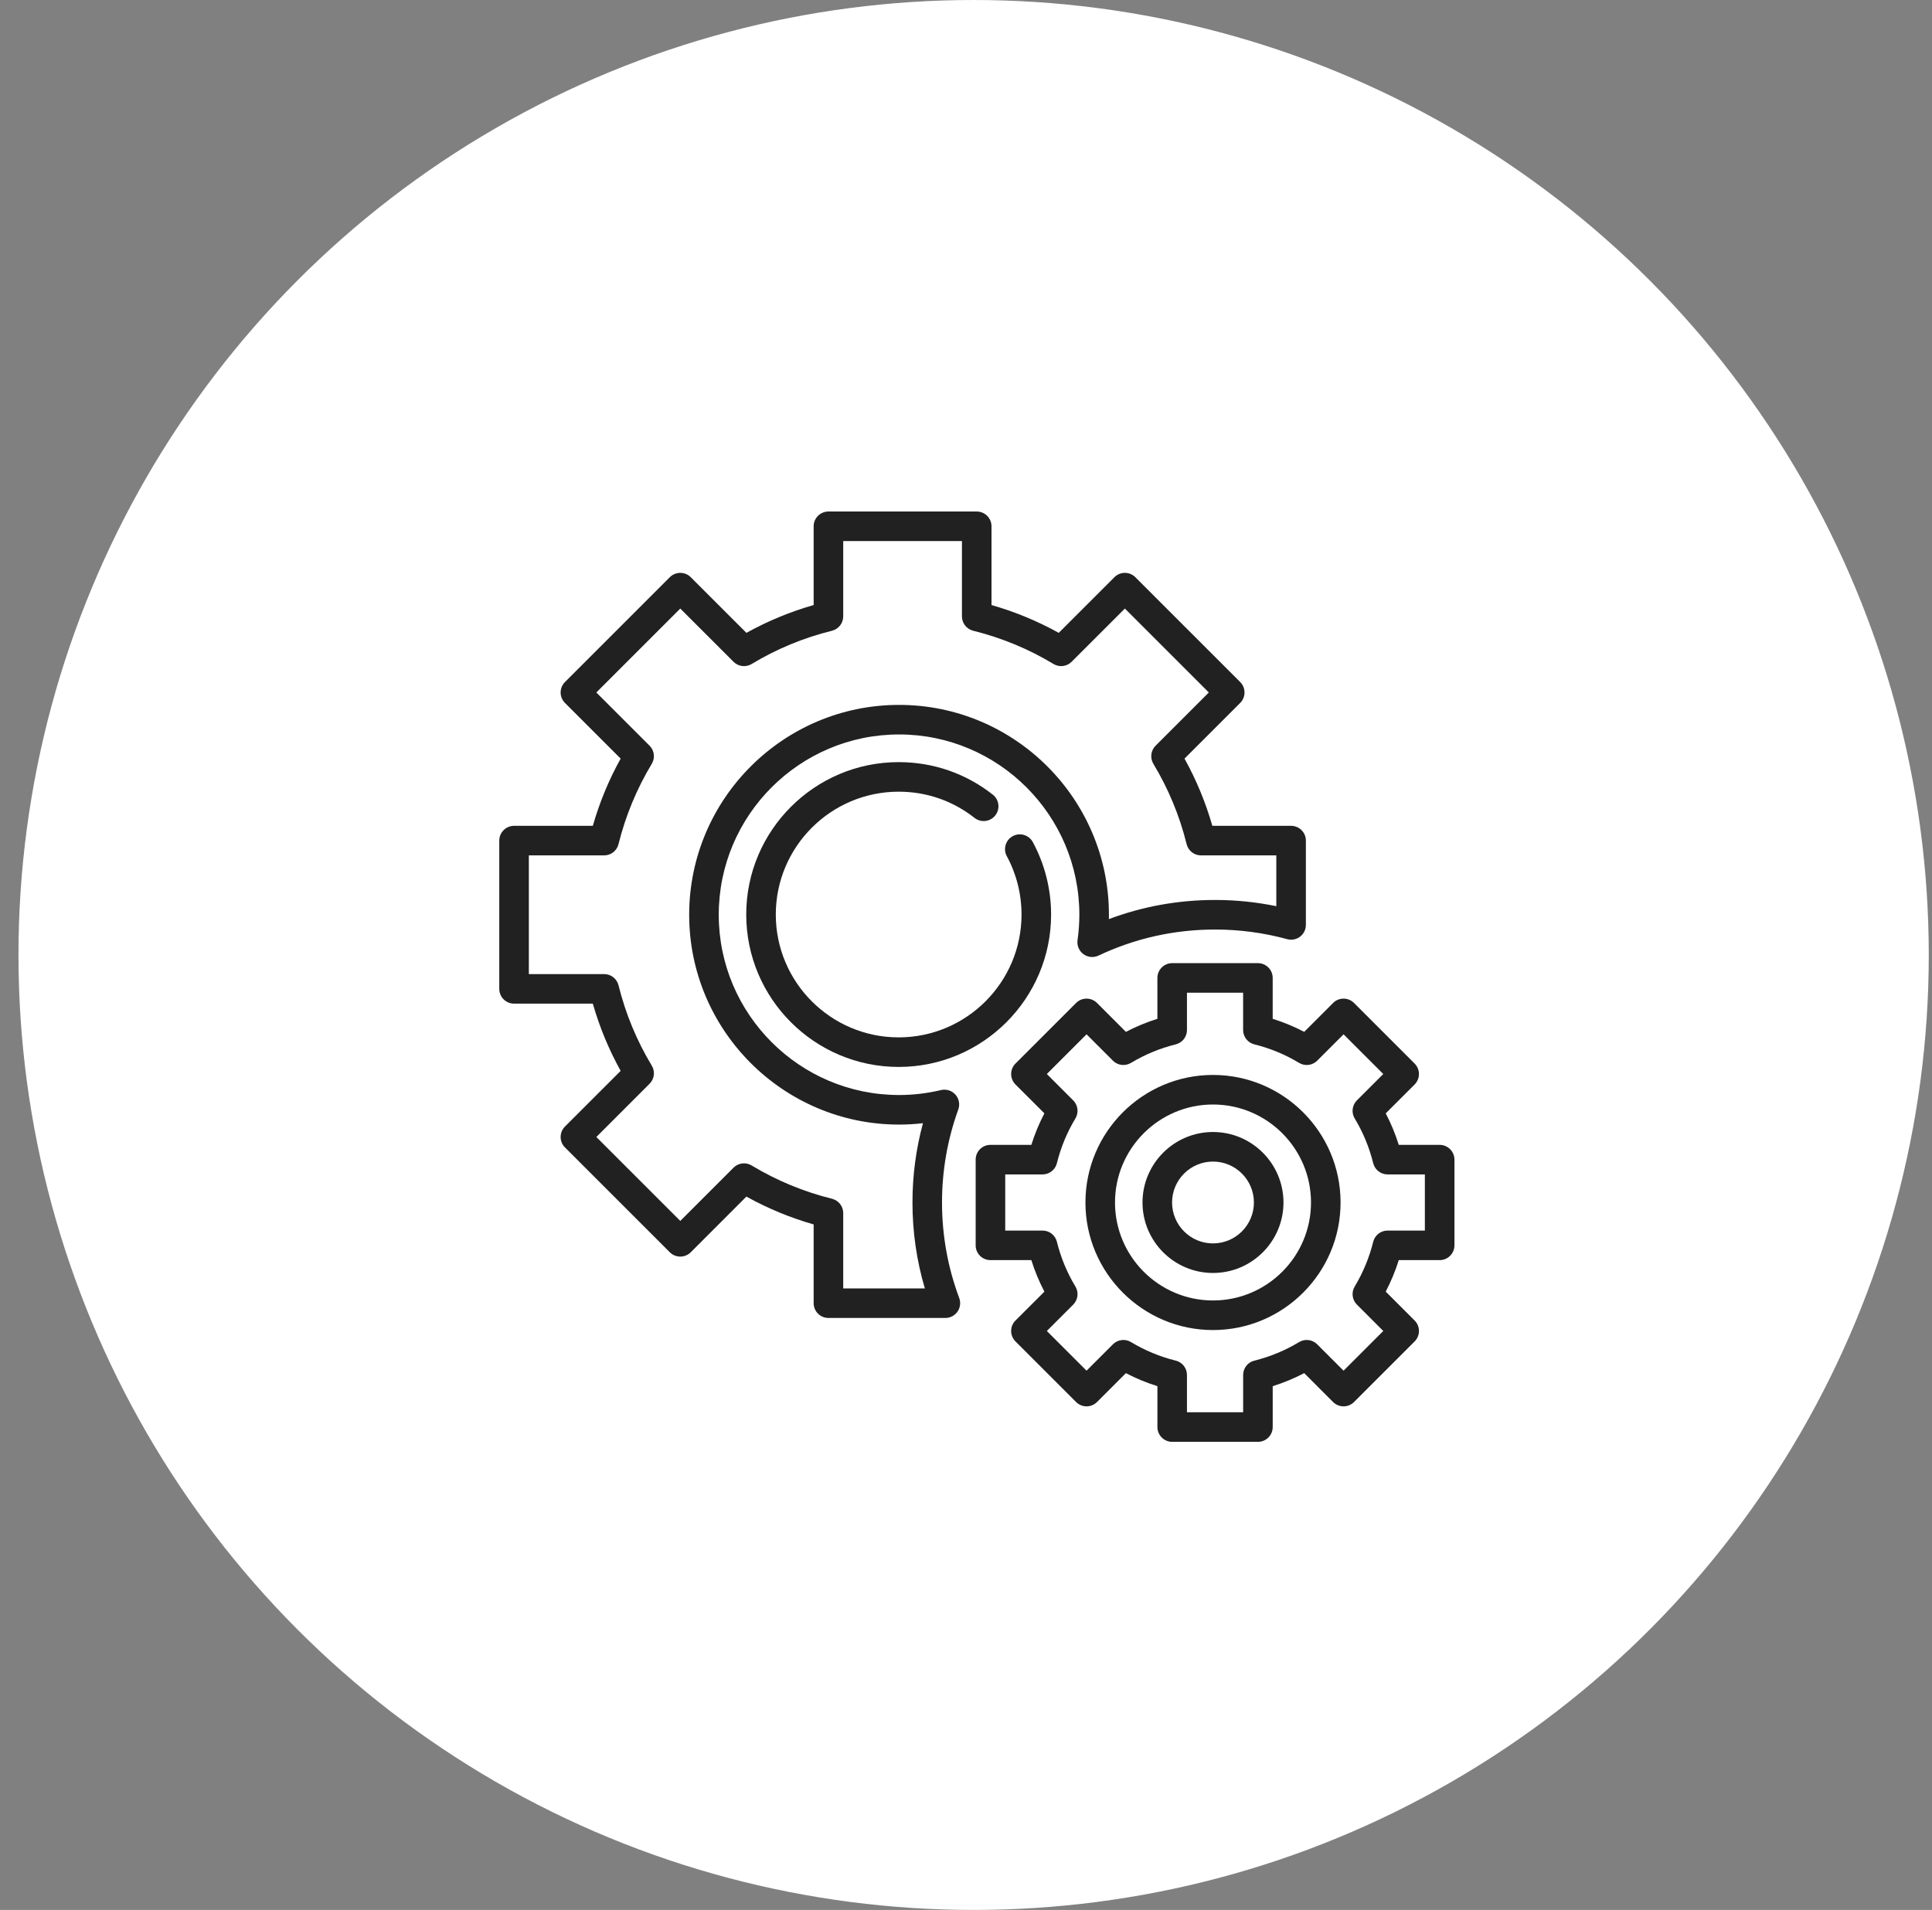 <svg width="89" height="88" viewBox="0 0 89 88" fill="none" xmlns="http://www.w3.org/2000/svg">
<rect x="0" y="0" width="89" height="88" fill="#808080" stroke="none"/>
<circle cx="44.851" cy="44" r="44" fill="white"/>
<g clip-path="url(#clip0_6_7)">
<path d="M66.319 52.749H64.436C64.279 52.248 64.078 51.763 63.835 51.298L65.167 49.967C65.294 49.839 65.366 49.666 65.366 49.485C65.366 49.304 65.294 49.131 65.167 49.004L62.374 46.211C62.108 45.945 61.677 45.945 61.411 46.211L60.08 47.543C59.615 47.3 59.13 47.099 58.628 46.942V45.058C58.628 44.682 58.324 44.377 57.947 44.377H53.998C53.622 44.377 53.317 44.682 53.317 45.058V46.942C52.816 47.099 52.331 47.3 51.866 47.543L50.535 46.211C50.407 46.083 50.234 46.012 50.053 46.012C49.873 46.012 49.7 46.083 49.572 46.211L46.779 49.004C46.651 49.131 46.58 49.304 46.58 49.485C46.58 49.666 46.651 49.839 46.779 49.967L48.111 51.298C47.868 51.762 47.667 52.248 47.51 52.749H45.626C45.25 52.749 44.945 53.054 44.945 53.43V57.379C44.945 57.755 45.25 58.06 45.626 58.06H47.51C47.667 58.562 47.868 59.047 48.111 59.512L46.779 60.843C46.513 61.109 46.513 61.54 46.779 61.806L49.572 64.599C49.7 64.726 49.873 64.798 50.053 64.798C50.234 64.798 50.407 64.726 50.535 64.599L51.866 63.267C52.331 63.51 52.816 63.711 53.318 63.868V65.751C53.318 66.128 53.622 66.433 53.999 66.433H57.948C58.324 66.433 58.629 66.128 58.629 65.751V63.868C59.13 63.711 59.615 63.51 60.08 63.267L61.411 64.599C61.539 64.726 61.712 64.798 61.893 64.798C62.074 64.798 62.246 64.726 62.374 64.599L65.167 61.806C65.295 61.678 65.366 61.505 65.366 61.325C65.366 61.144 65.295 60.971 65.167 60.843L63.835 59.511C64.078 59.047 64.279 58.561 64.436 58.06H66.32C66.696 58.06 67.001 57.755 67.001 57.379V53.43C67 53.054 66.695 52.749 66.319 52.749ZM65.638 56.698H63.92C63.607 56.698 63.334 56.912 63.259 57.215C63.078 57.943 62.791 58.636 62.406 59.276C62.244 59.544 62.286 59.888 62.507 60.11L63.722 61.325L61.893 63.154L60.678 61.939C60.456 61.717 60.113 61.675 59.844 61.837C59.205 62.223 58.511 62.51 57.784 62.691C57.48 62.766 57.267 63.039 57.267 63.352V65.07H54.679V63.352C54.679 63.039 54.466 62.766 54.162 62.691C53.434 62.51 52.741 62.223 52.102 61.837C51.833 61.675 51.49 61.717 51.268 61.939L50.053 63.154L48.224 61.325L49.439 60.11C49.66 59.888 49.702 59.544 49.54 59.276C49.155 58.637 48.867 57.943 48.687 57.215C48.612 56.912 48.339 56.698 48.026 56.698H46.307V54.111H48.026C48.339 54.111 48.612 53.898 48.687 53.594C48.867 52.866 49.155 52.172 49.54 51.533C49.702 51.265 49.66 50.921 49.439 50.7L48.224 49.485L50.053 47.656L51.268 48.871C51.489 49.092 51.833 49.134 52.101 48.972C52.74 48.587 53.434 48.3 54.162 48.119C54.466 48.044 54.679 47.771 54.679 47.458V45.739H57.266V47.458C57.266 47.771 57.48 48.044 57.783 48.119C58.512 48.3 59.205 48.587 59.844 48.972C60.112 49.134 60.456 49.092 60.678 48.871L61.893 47.656L63.722 49.485L62.507 50.7C62.286 50.921 62.244 51.265 62.406 51.533C62.791 52.172 63.078 52.866 63.259 53.594C63.334 53.898 63.607 54.111 63.92 54.111H65.638V56.698Z" fill="#212121"/>
<path d="M55.878 49.528C52.638 49.528 50.002 52.164 50.002 55.405C50.002 58.645 52.638 61.282 55.878 61.282C59.118 61.282 61.755 58.645 61.755 55.405C61.755 52.165 59.118 49.528 55.878 49.528ZM55.878 59.919C53.389 59.919 51.364 57.894 51.364 55.405C51.364 52.916 53.389 50.89 55.878 50.89C58.367 50.89 60.393 52.916 60.393 55.405C60.393 57.894 58.367 59.919 55.878 59.919Z" fill="#212121"/>
<path d="M59.476 38.05H55.848C55.539 36.97 55.109 35.932 54.566 34.953L57.131 32.388C57.259 32.26 57.33 32.087 57.33 31.906C57.33 31.726 57.259 31.552 57.131 31.425L52.3 26.594C52.034 26.328 51.603 26.328 51.337 26.594L48.772 29.159C47.793 28.616 46.755 28.186 45.675 27.877V24.249C45.675 23.872 45.37 23.568 44.994 23.568H38.163C37.787 23.568 37.482 23.872 37.482 24.249V27.877C36.401 28.186 35.363 28.616 34.385 29.159L31.82 26.594C31.692 26.466 31.519 26.395 31.338 26.395C31.157 26.395 30.984 26.467 30.857 26.594L26.026 31.425C25.76 31.691 25.76 32.122 26.026 32.388L28.591 34.953C28.048 35.931 27.618 36.969 27.309 38.05H23.681C23.305 38.05 23 38.355 23 38.731V45.562C23 45.938 23.305 46.243 23.681 46.243H27.309C27.618 47.323 28.048 48.361 28.591 49.34L26.026 51.905C25.76 52.171 25.76 52.602 26.026 52.868L30.857 57.699C30.984 57.827 31.157 57.898 31.338 57.898C31.519 57.898 31.692 57.826 31.82 57.699L34.384 55.133C35.364 55.677 36.402 56.107 37.482 56.416V60.044C37.482 60.421 37.787 60.725 38.163 60.725H43.55C43.773 60.725 43.982 60.616 44.109 60.433C44.236 60.249 44.266 60.015 44.188 59.806C43.662 58.399 43.395 56.918 43.395 55.405C43.395 53.934 43.648 52.492 44.145 51.119C44.23 50.884 44.179 50.621 44.013 50.434C43.846 50.247 43.59 50.167 43.347 50.225C42.712 50.376 42.062 50.453 41.416 50.453C36.836 50.453 33.11 46.727 33.11 42.147C33.11 37.567 36.836 33.84 41.416 33.84C45.996 33.84 49.722 37.567 49.722 42.147C49.722 42.53 49.694 42.924 49.638 43.318C49.603 43.566 49.707 43.813 49.909 43.962C50.11 44.11 50.377 44.136 50.603 44.029C52.289 43.232 54.095 42.828 55.973 42.828C57.098 42.828 58.217 42.977 59.296 43.272C59.501 43.328 59.72 43.286 59.889 43.157C60.058 43.028 60.157 42.828 60.157 42.615V38.731C60.157 38.355 59.852 38.05 59.476 38.05ZM58.795 41.753C57.869 41.562 56.923 41.466 55.973 41.466C54.281 41.466 52.641 41.762 51.082 42.348C51.083 42.281 51.084 42.214 51.084 42.147C51.084 36.816 46.747 32.478 41.416 32.478C36.085 32.478 31.748 36.816 31.748 42.147C31.748 47.478 36.085 51.815 41.416 51.815C41.783 51.815 42.151 51.794 42.518 51.751C42.196 52.937 42.034 54.162 42.034 55.405C42.034 56.755 42.225 58.083 42.605 59.363H38.844V55.893C38.844 55.58 38.63 55.308 38.327 55.233C37.019 54.908 35.773 54.392 34.625 53.699C34.357 53.537 34.013 53.579 33.791 53.801L31.338 56.254L27.471 52.387L29.924 49.933C30.145 49.712 30.187 49.368 30.026 49.1C29.333 47.952 28.817 46.706 28.493 45.398C28.417 45.094 28.145 44.881 27.832 44.881H24.362V39.412H27.832C28.145 39.412 28.417 39.198 28.492 38.895C28.817 37.586 29.333 36.341 30.025 35.193C30.187 34.925 30.145 34.581 29.924 34.359L27.471 31.906L31.338 28.039L33.791 30.492C34.013 30.714 34.356 30.756 34.625 30.594C35.772 29.901 37.017 29.385 38.327 29.061C38.631 28.985 38.844 28.712 38.844 28.4V24.93H44.313V28.4C44.313 28.713 44.526 28.985 44.83 29.061C46.139 29.385 47.384 29.901 48.532 30.593C48.8 30.755 49.144 30.713 49.365 30.492L51.819 28.039L55.686 31.906L53.233 34.359C53.012 34.581 52.97 34.925 53.131 35.193C53.824 36.341 54.34 37.587 54.664 38.895C54.739 39.199 55.012 39.412 55.325 39.412H58.795V41.753H58.795Z" fill="#212121"/>
<path d="M47.578 38.8C47.399 38.469 46.986 38.346 46.655 38.525C46.324 38.704 46.201 39.117 46.38 39.448C46.824 40.268 47.058 41.198 47.058 42.137C47.058 45.258 44.519 47.797 41.398 47.797C38.277 47.797 35.738 45.258 35.738 42.137C35.738 39.016 38.277 36.477 41.398 36.477C42.68 36.477 43.888 36.894 44.893 37.684C45.189 37.917 45.617 37.865 45.849 37.57C46.082 37.274 46.031 36.846 45.735 36.614C44.488 35.633 42.988 35.115 41.398 35.115C37.526 35.115 34.376 38.265 34.376 42.137C34.376 46.009 37.526 49.159 41.398 49.159C45.27 49.159 48.42 46.009 48.42 42.137C48.42 40.972 48.129 39.818 47.578 38.8Z" fill="#212121"/>
<path d="M55.878 52.157C54.088 52.157 52.631 53.614 52.631 55.405C52.631 57.195 54.088 58.652 55.878 58.652C57.669 58.652 59.125 57.195 59.125 55.405C59.125 53.614 57.669 52.157 55.878 52.157ZM55.878 57.29C54.839 57.29 53.993 56.444 53.993 55.405C53.993 54.365 54.839 53.519 55.878 53.519C56.918 53.519 57.763 54.365 57.763 55.405C57.763 56.444 56.918 57.29 55.878 57.29Z" fill="#212121"/>
</g>
<defs>
<clipPath id="clip0_6_7">
<rect width="44" height="44" fill="white" transform="translate(23 23)"/>
</clipPath>
</defs>
</svg>
